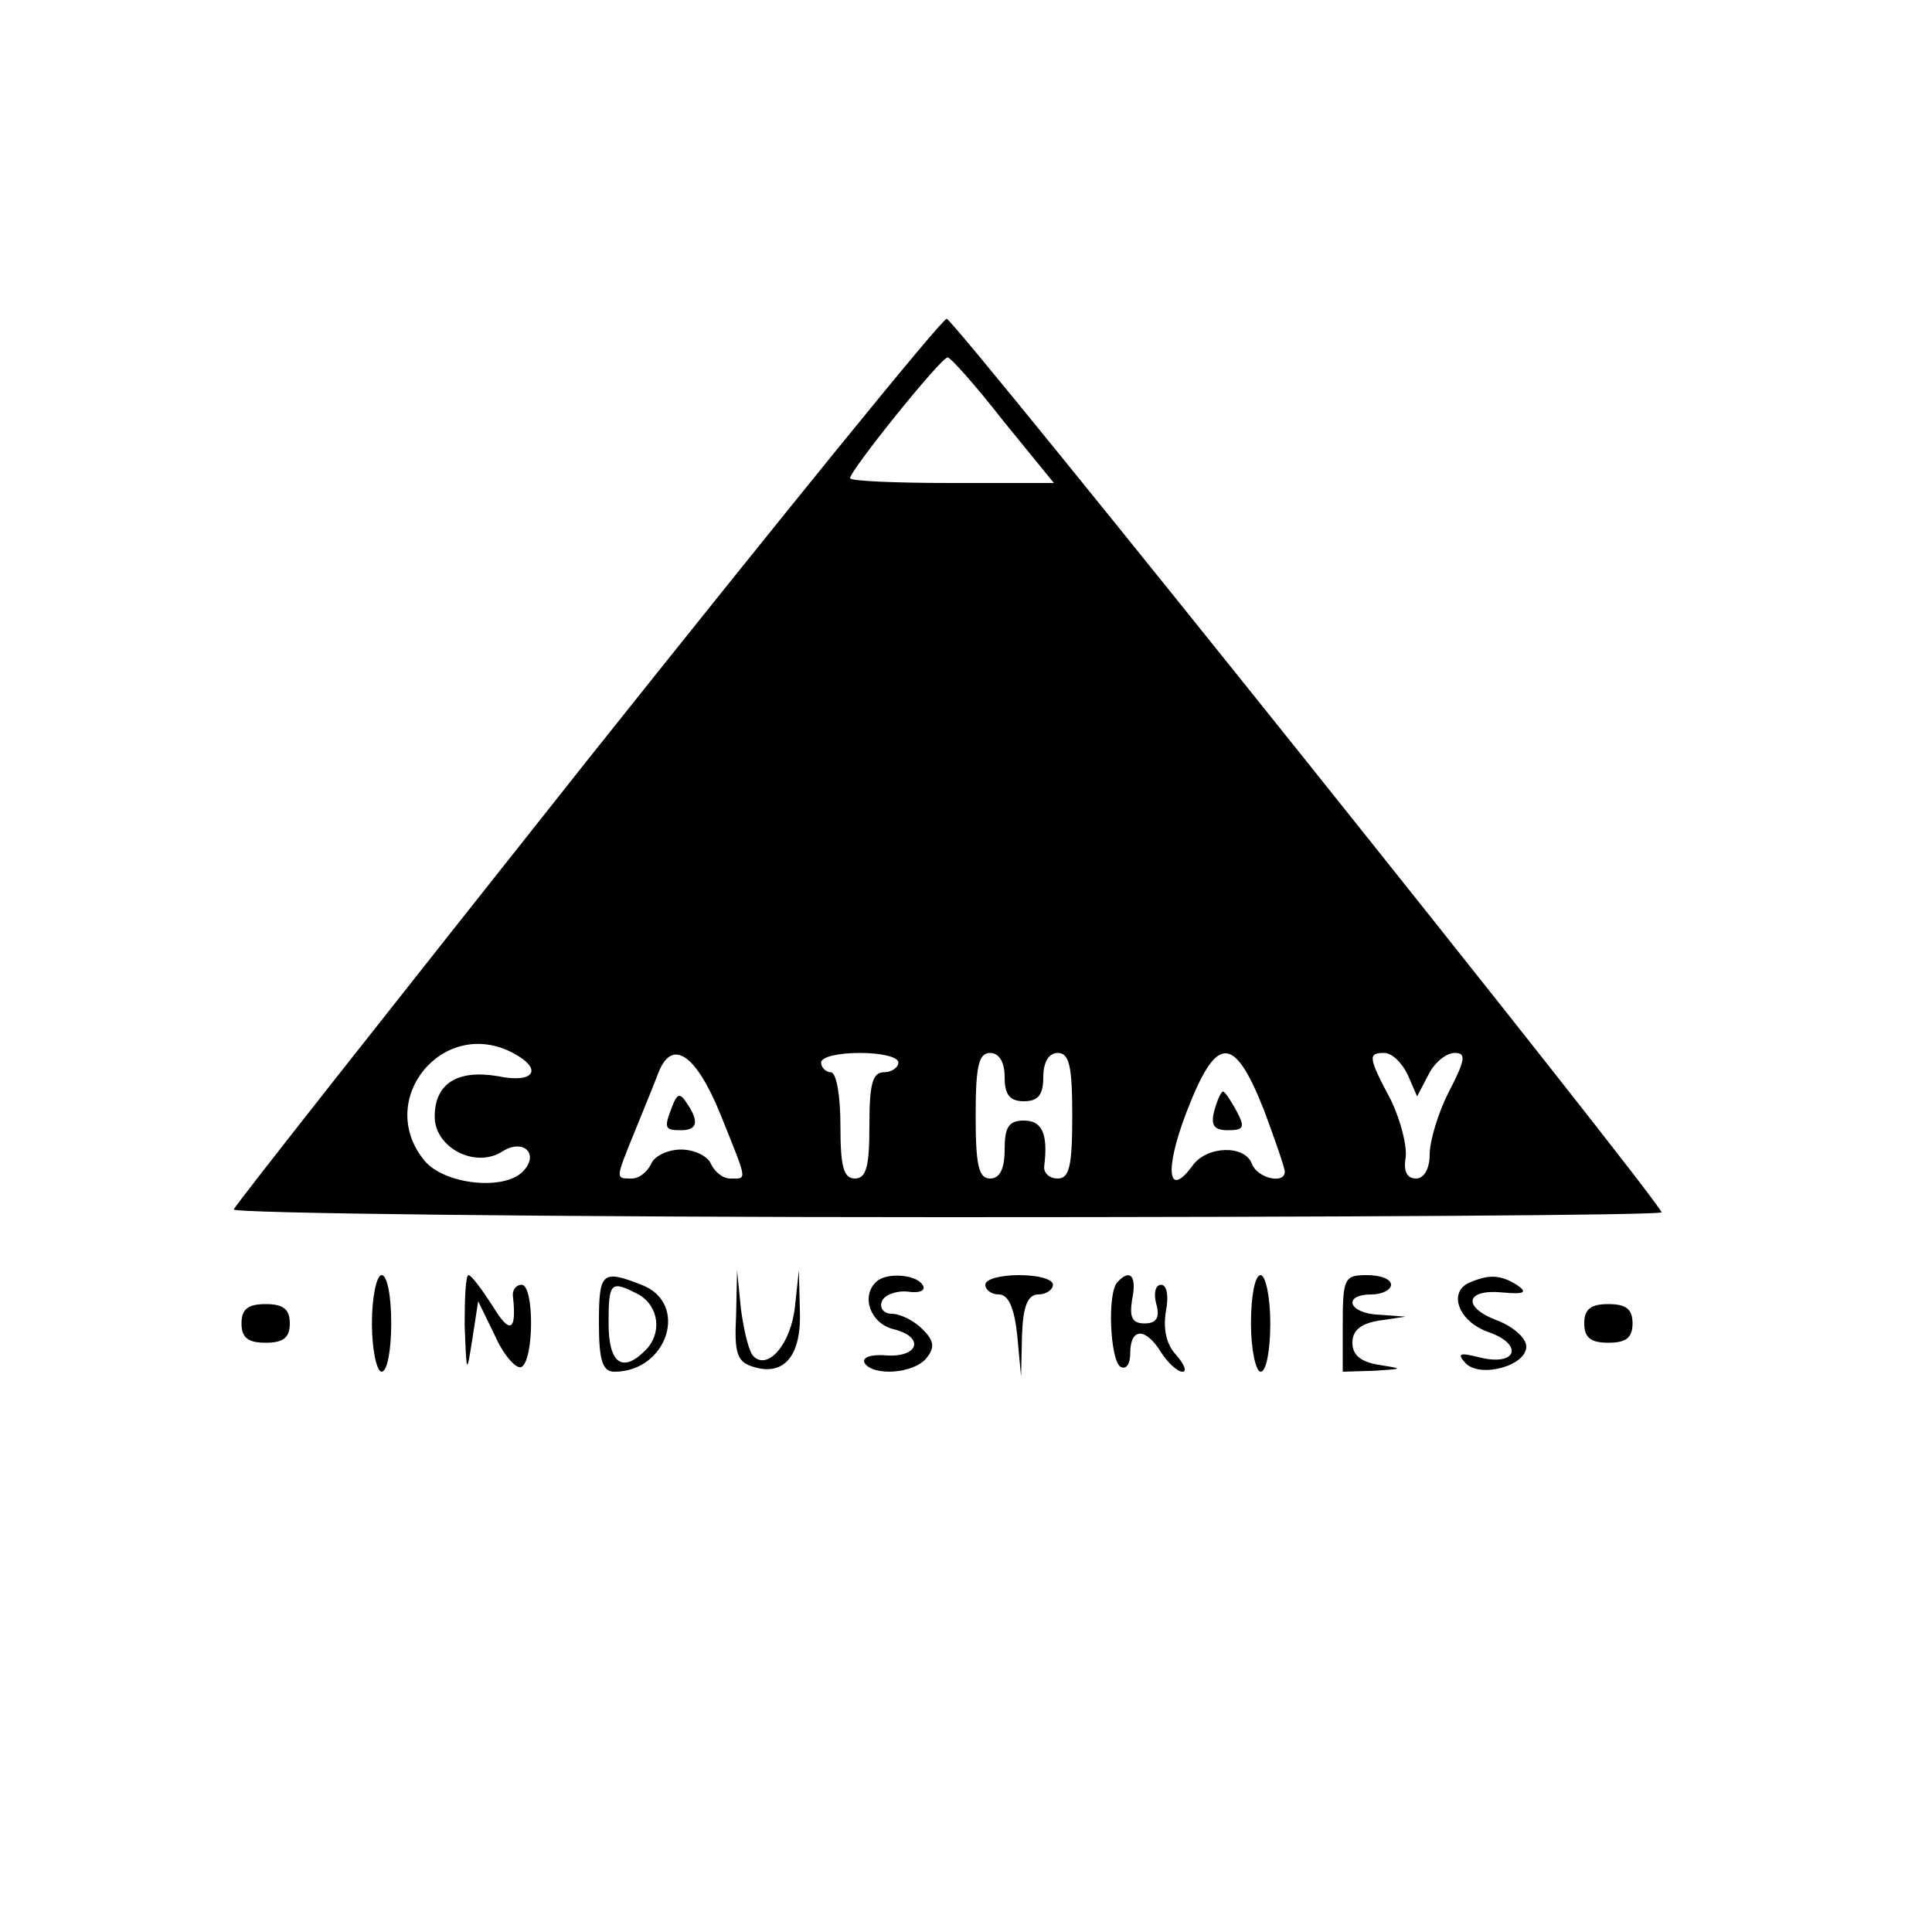 <?xml version="1.0" standalone="no"?>
<!DOCTYPE svg PUBLIC "-//W3C//DTD SVG 20010904//EN"
 "http://www.w3.org/TR/2001/REC-SVG-20010904/DTD/svg10.dtd">
<svg version="1.0" xmlns="http://www.w3.org/2000/svg"
 width="200pt" height="200pt" viewBox="0 0 200 200"
 preserveAspectRatio="xMidYMid meet">
<g transform="translate(0,200) scale(0.1,-0.1)"
fill="#000000" stroke="none">
<path d="M608 1213 c-199 -251 -365 -461 -366 -465 -2 -4 330 -8 737 -8 408 0
741 2 741 5 0 10 -732 925 -740 925 -5 0 -172 -206 -372 -457z m430 352 l53
-65 -106 0 c-58 0 -105 2 -105 5 0 8 94 125 101 125 3 0 29 -29 57 -65z m-507
-655 c32 -17 22 -32 -16 -24 -42 7 -65 -8 -65 -42 0 -32 42 -54 70 -36 22 14
39 -3 21 -21 -20 -20 -82 -13 -102 12 -51 63 20 149 92 111z m215 -64 c28 -70
28 -66 10 -66 -8 0 -16 7 -20 15 -3 8 -17 15 -31 15 -14 0 -28 -7 -31 -15 -4
-8 -12 -15 -20 -15 -17 0 -17 -1 2 46 9 22 20 49 25 62 14 38 39 22 65 -42z
m184 54 c0 -5 -7 -10 -15 -10 -12 0 -15 -13 -15 -55 0 -42 -3 -55 -15 -55 -12
0 -15 13 -15 55 0 30 -4 55 -10 55 -5 0 -10 5 -10 10 0 6 18 10 40 10 22 0 40
-4 40 -10z m110 -15 c0 -18 5 -25 20 -25 15 0 20 7 20 25 0 16 6 25 15 25 12
0 15 -14 15 -65 0 -52 -3 -65 -15 -65 -9 0 -15 6 -14 13 4 33 -2 47 -21 47
-16 0 -20 -7 -20 -30 0 -20 -5 -30 -15 -30 -12 0 -15 14 -15 65 0 51 3 65 15
65 9 0 15 -9 15 -25z m268 -33 c12 -32 22 -61 22 -65 0 -13 -28 -7 -34 8 -7
20 -46 19 -61 -1 -26 -36 -30 -6 -7 54 31 81 49 82 80 4z m149 36 l10 -23 12
23 c6 12 18 22 27 22 12 0 11 -7 -6 -40 -11 -21 -20 -51 -20 -65 0 -15 -6 -25
-14 -25 -10 0 -13 8 -11 21 2 12 -5 39 -15 60 -24 45 -24 49 -7 49 8 0 18 -10
24 -22z"/>
<path d="M696 855 c-9 -23 -8 -25 9 -25 17 0 19 9 6 28 -7 11 -10 10 -15 -3z"/>
<path d="M1257 850 c-4 -15 0 -20 14 -20 17 0 18 3 9 20 -6 11 -12 20 -14 20
-2 0 -6 -9 -9 -20z"/>
<path d="M385 630 c0 -27 5 -50 10 -50 6 0 10 23 10 50 0 28 -4 50 -10 50 -5
0 -10 -22 -10 -50z"/>
<path d="M481 628 c2 -51 2 -52 8 -14 l6 39 18 -37 c9 -20 22 -34 27 -31 13 8
13 85 0 85 -6 0 -10 -6 -9 -12 4 -36 -3 -40 -21 -10 -11 17 -22 32 -25 32 -3
0 -4 -24 -4 -52z"/>
<path d="M620 630 c0 -39 4 -50 16 -50 55 0 78 71 28 90 -41 16 -44 13 -44
-40z m41 30 c21 -12 25 -40 7 -58 -24 -24 -38 -13 -38 28 0 43 2 45 31 30z"/>
<path d="M762 638 c-2 -39 1 -48 18 -53 32 -10 50 12 48 59 l-1 41 -4 -37 c-4
-39 -28 -67 -43 -52 -5 5 -10 27 -13 49 l-4 40 -1 -47z"/>
<path d="M907 673 c-16 -15 -6 -43 18 -49 33 -8 26 -30 -9 -27 -14 1 -24 -2
-21 -8 9 -14 51 -11 64 5 9 11 8 18 -4 30 -9 9 -23 16 -32 16 -8 0 -13 6 -10
13 2 6 14 11 26 10 13 -2 20 1 16 7 -7 11 -38 13 -48 3z"/>
<path d="M1020 670 c0 -5 6 -10 14 -10 10 0 16 -14 19 -42 l4 -43 1 43 c1 30
6 42 17 42 8 0 15 5 15 10 0 6 -16 10 -35 10 -19 0 -35 -4 -35 -10z"/>
<path d="M1157 673 c-11 -10 -8 -81 3 -88 6 -3 10 3 10 14 0 27 16 27 32 1 7
-11 17 -20 22 -20 5 0 2 8 -7 18 -10 11 -13 27 -10 45 3 15 1 27 -5 27 -6 0
-8 -9 -5 -20 4 -14 0 -20 -12 -20 -13 0 -16 6 -13 25 5 24 -2 32 -15 18z"/>
<path d="M1295 630 c0 -27 5 -50 10 -50 6 0 10 23 10 50 0 28 -5 50 -10 50 -6
0 -10 -22 -10 -50z"/>
<path d="M1390 630 l0 -50 33 1 c30 2 30 2 5 6 -19 3 -28 10 -28 23 0 13 9 20
28 23 l27 4 -27 2 c-32 1 -39 21 -8 21 11 0 20 5 20 10 0 6 -11 10 -25 10 -23
0 -25 -3 -25 -50z"/>
<path d="M1523 673 c-25 -9 -14 -41 18 -52 37 -13 29 -36 -10 -26 -20 5 -23 4
-14 -6 15 -16 63 -3 63 17 0 9 -14 21 -30 27 -37 14 -33 33 6 29 22 -2 26 0
14 8 -16 10 -28 11 -47 3z"/>
<path d="M250 630 c0 -15 7 -20 25 -20 18 0 25 5 25 20 0 15 -7 20 -25 20 -18
0 -25 -5 -25 -20z"/>
<path d="M1640 630 c0 -15 7 -20 25 -20 18 0 25 5 25 20 0 15 -7 20 -25 20
-18 0 -25 -5 -25 -20z"/>
</g>
</svg>
